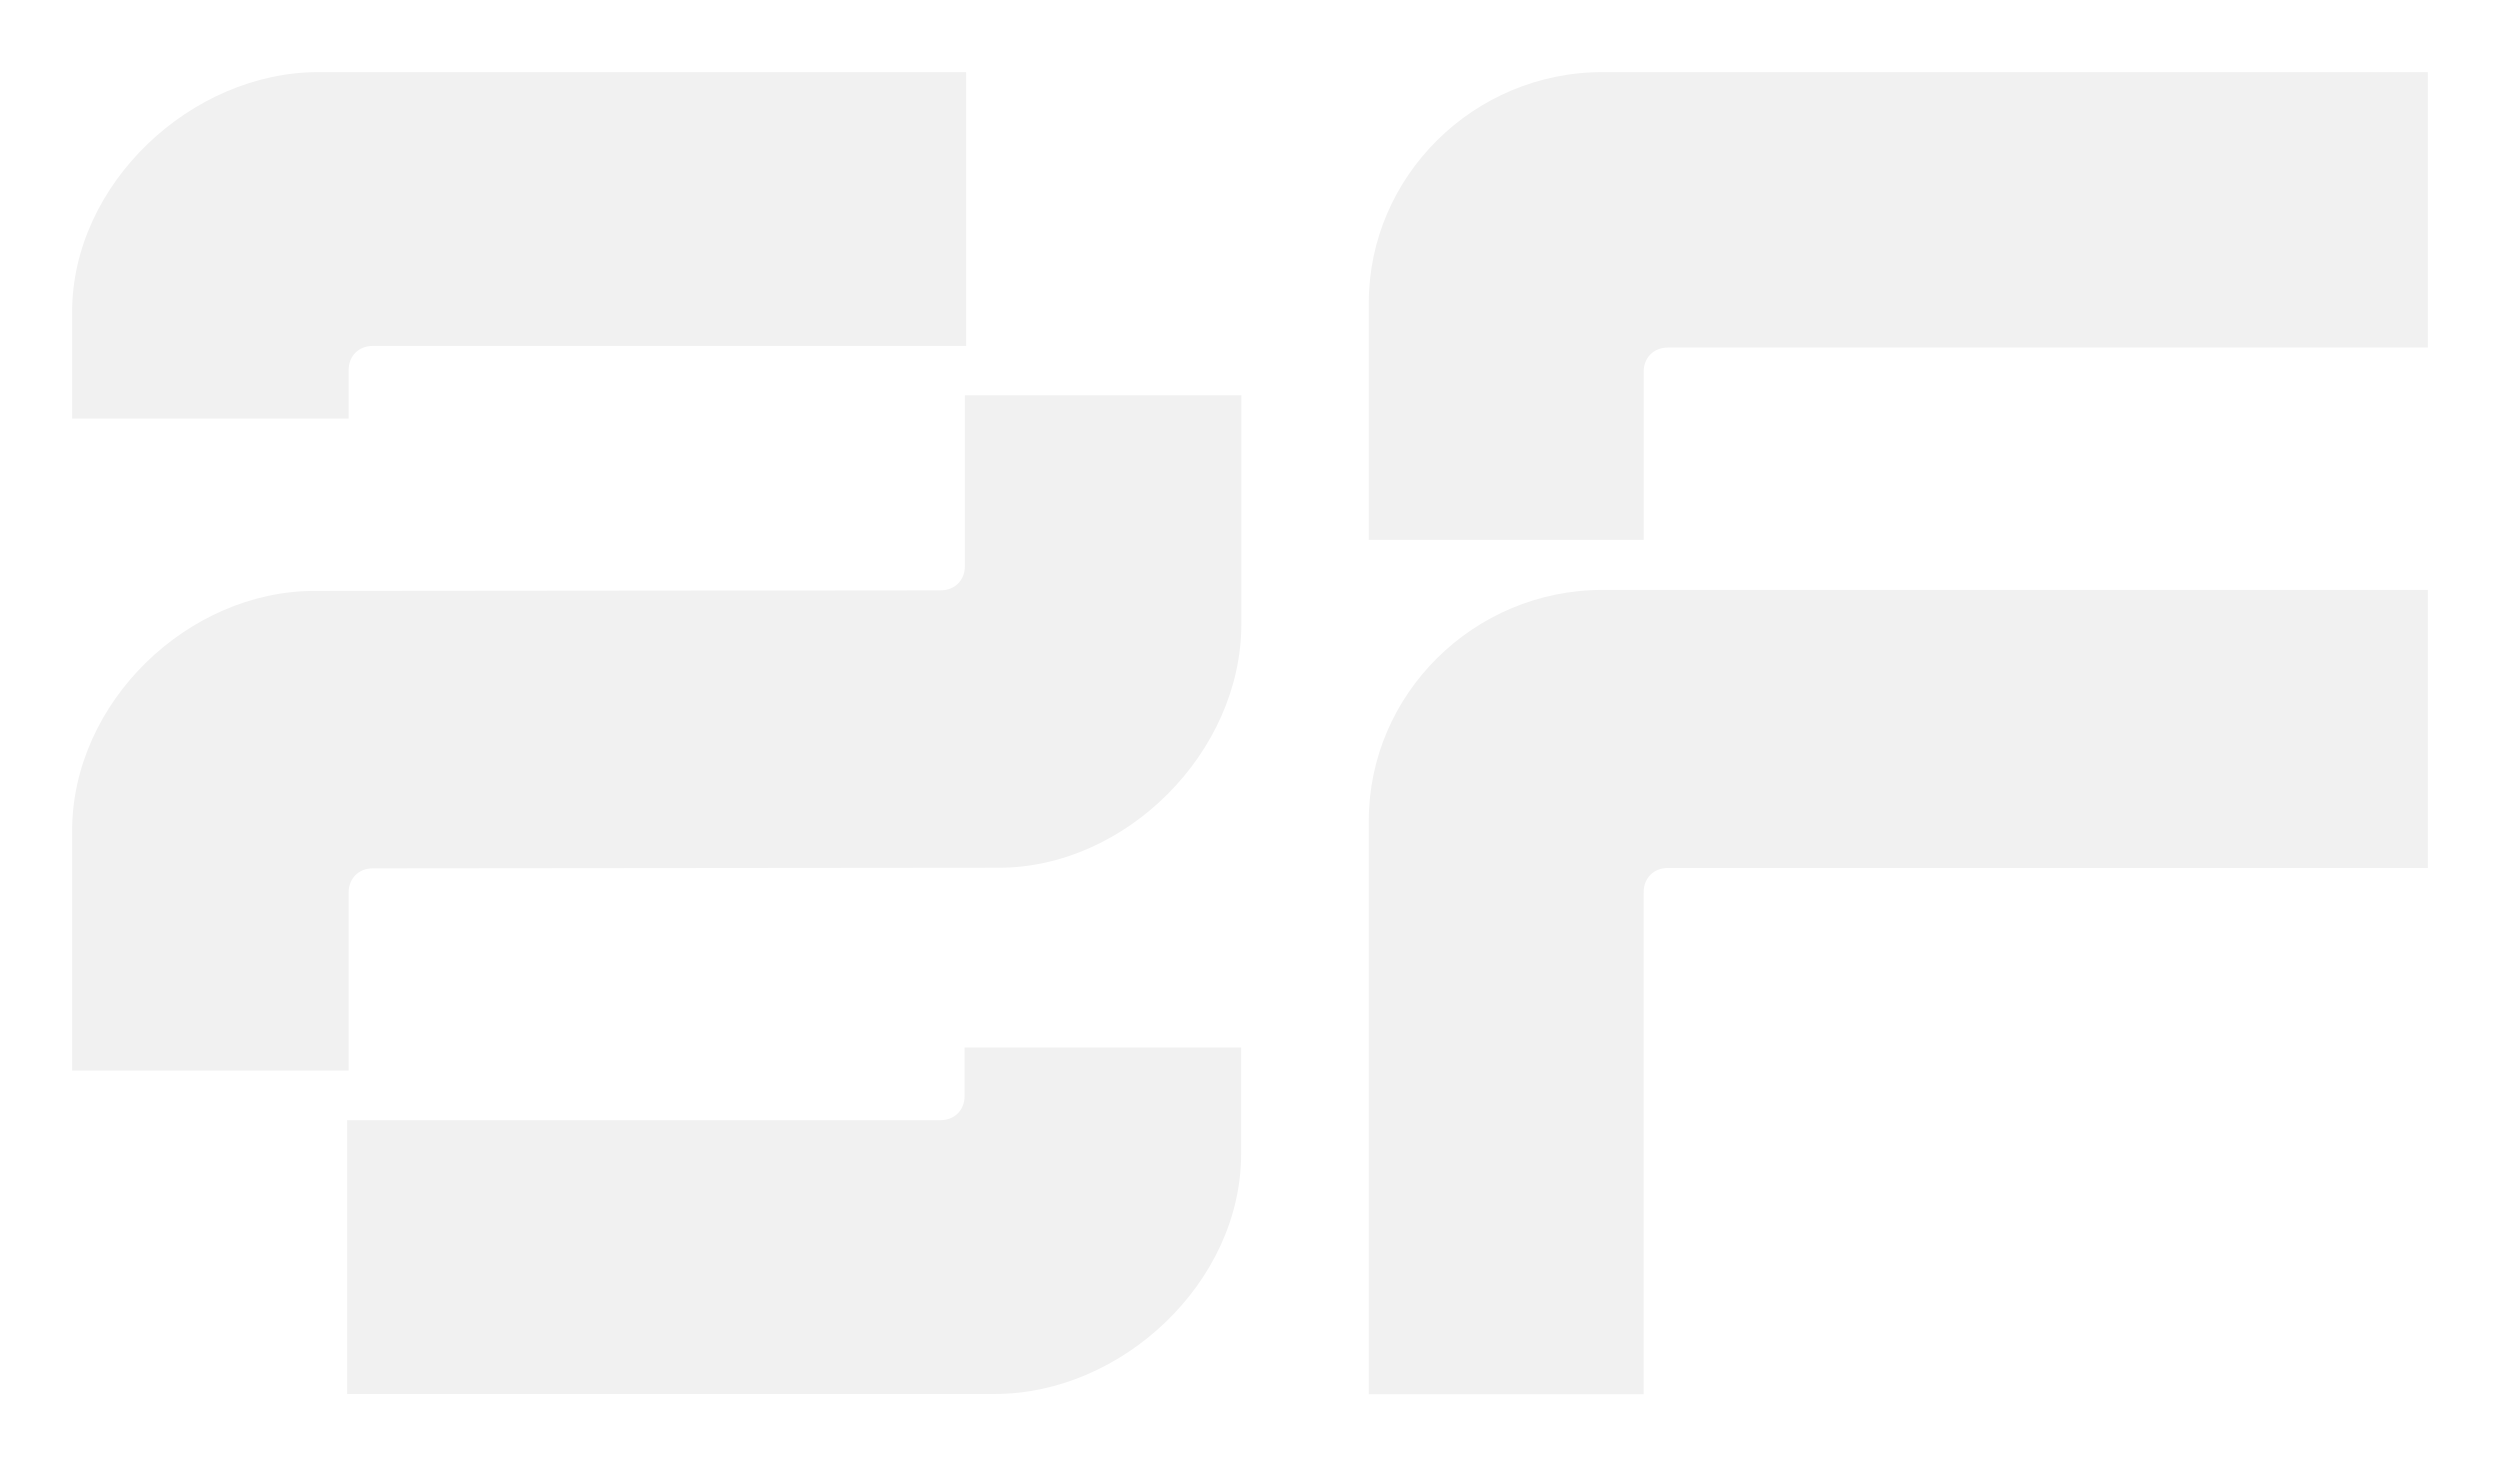 <svg width="208" height="122" fill="none" xmlns="http://www.w3.org/2000/svg"><g id="Logo" filter="url(#filter0_dd_4042_12457)" fill="#F1F1F1"><path id="Vector" d="M202.001 49.081h-68.668c-10.73 0-19.45 8.684-19.45 19.203V116h22.871V74.217c0-1.166.839-2.002 2.01-2.002h63.233V49.084h.002l.002-.003z"/><path id="Vector_2" d="M6 34.826V25.97C6 15.286 15.928 6 26.49 6h53.891v22.78H31.018c-1.175 0-2.01.835-2.01 2.006v4.04H6z"/><path id="Vector_3" d="M80.277 32.89v14.221c0 1.171-.84 2.005-2.012 2.005l-52.076.048C15.626 49.16 6 58.447 6 69.136v19.94h23.008V74.25c0-1.167.839-2.005 2.01-2.005l52.075-.048c10.565 0 20.187-9.586 20.187-20.274V32.888H80.273h.002l.002.002z"/><path id="Vector_4" d="M202.001 6h-68.668c-10.73 0-19.45 8.683-19.45 19.203v19.713h22.871V30.92c0-1.167.839-2.003 2.01-2.003h63.233V6h.004z"/><path id="Vector_5" d="M103.262 87.153v8.856c0 10.684-9.928 19.97-20.491 19.97h-53.89v-22.78h49.363c1.175 0 2.01-.835 2.01-2.006v-4.04h23.008z"/></g><defs><filter id="filter0_dd_4042_12457" x="0" y="0" width="208.001" height="122" filterUnits="userSpaceOnUse" color-interpolation-filters="sRGB"><feFlood flood-opacity="0" result="BackgroundImageFix"/><feColorMatrix in="SourceAlpha" values="0 0 0 0 0 0 0 0 0 0 0 0 0 0 0 0 0 0 127 0" result="hardAlpha"/><feOffset dx="3" dy="3"/><feGaussianBlur stdDeviation="1.5"/><feComposite in2="hardAlpha" operator="out"/><feColorMatrix values="0 0 0 0 0.735 0 0 0 0 0.735 0 0 0 0 0.735 0 0 0 1 0"/><feBlend mode="multiply" in2="BackgroundImageFix" result="effect1_dropShadow_4042_12457"/><feColorMatrix in="SourceAlpha" values="0 0 0 0 0 0 0 0 0 0 0 0 0 0 0 0 0 0 127 0" result="hardAlpha"/><feOffset dx="-3" dy="-3"/><feGaussianBlur stdDeviation="1.5"/><feComposite in2="hardAlpha" operator="out"/><feColorMatrix values="0 0 0 0 1 0 0 0 0 1 0 0 0 0 1 0 0 0 1 0"/><feBlend in2="effect1_dropShadow_4042_12457" result="effect2_dropShadow_4042_12457"/><feBlend in="SourceGraphic" in2="effect2_dropShadow_4042_12457" result="shape"/></filter></defs></svg>